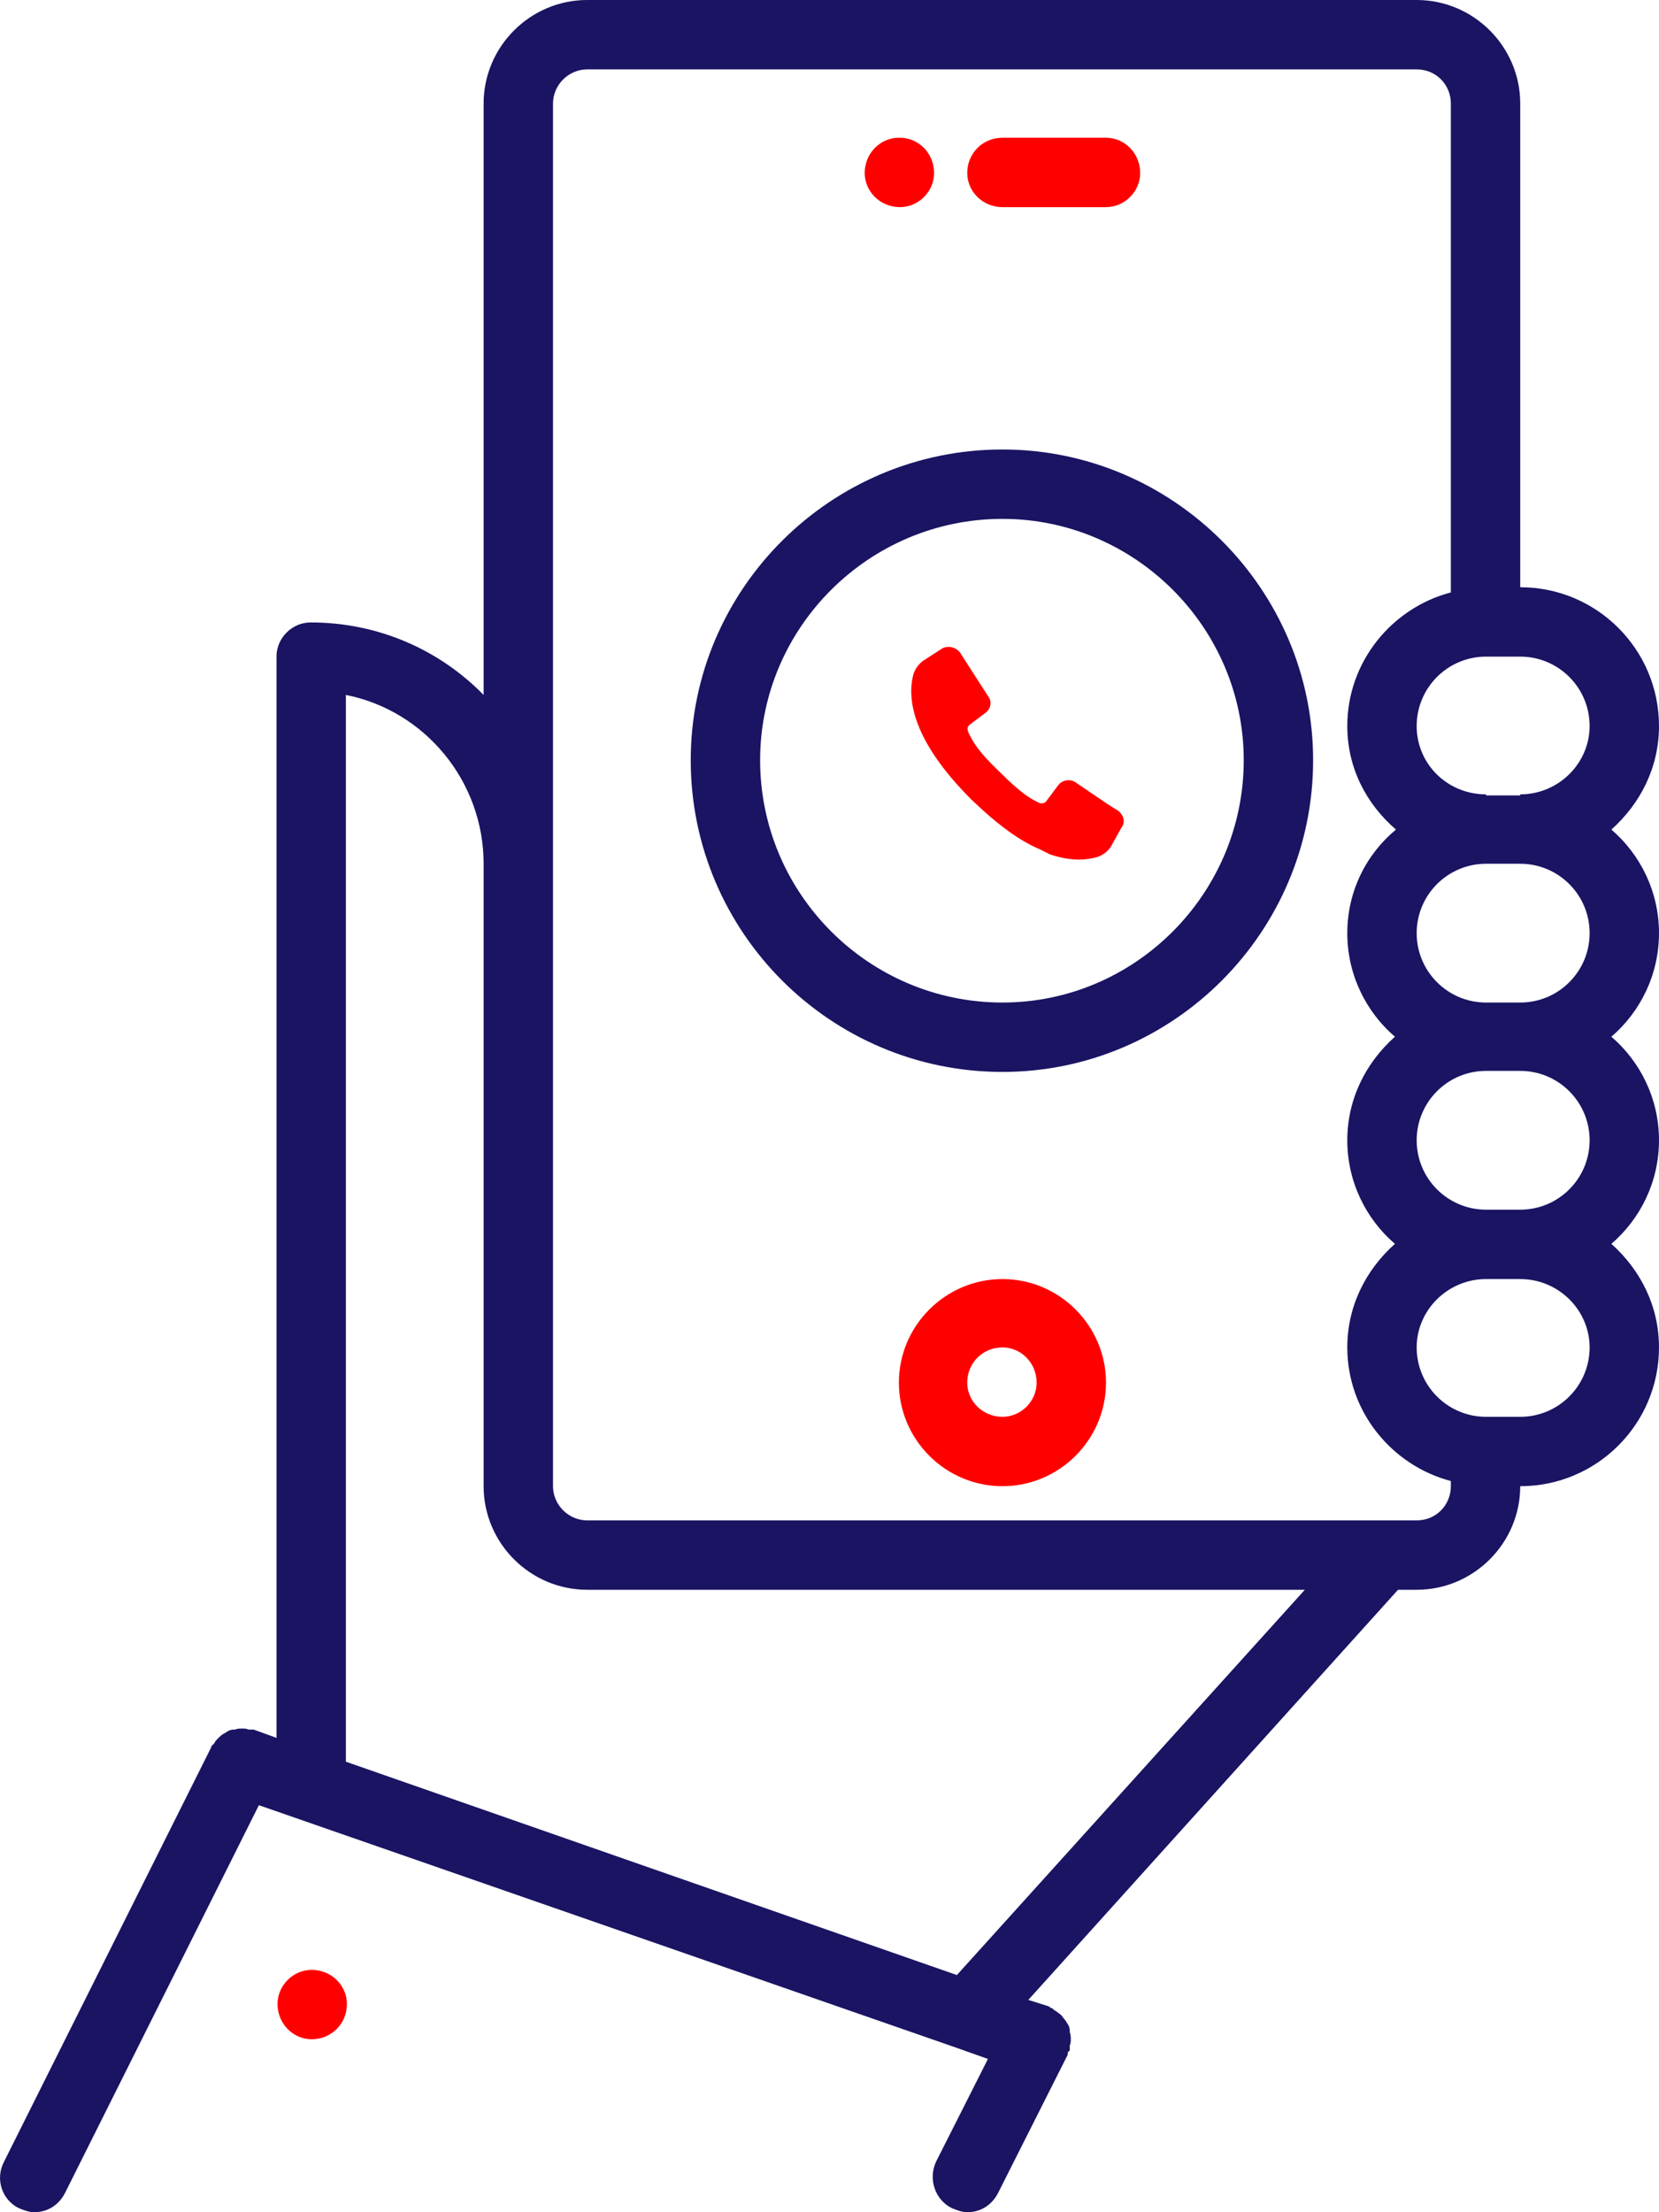 <svg xmlns="http://www.w3.org/2000/svg" xmlns:xlink="http://www.w3.org/1999/xlink" xml:space="preserve" width="16.017mm" height="21.356mm" style="shape-rendering:geometricPrecision; text-rendering:geometricPrecision; image-rendering:optimizeQuality; fill-rule:evenodd; clip-rule:evenodd" viewBox="0 0 1602 2136">
 <defs>
  <style type="text/css">
   <![CDATA[
    .fil0 {fill:#1A1463;fill-rule:nonzero}
    .fil1 {fill:red;fill-rule:nonzero}
   ]]>
  </style>
 </defs>
 <g id="Layer_x0020_1">
  <g id="_2493152240688">
   <g>
    <g>
     <path class="fil0" d="M968 434c-166,0 -301,135 -301,300 0,166 135,301 301,301 165,0 300,-135 300,-301 0,-165 -135,-300 -300,-300zm0 534l0 0c-129,0 -234,-105 -234,-234 0,-128 105,-233 234,-233 128,0 233,105 233,233 0,129 -105,234 -233,234z"></path>
    </g>
   </g>
   <g>
    <g>
     <path class="fil0" d="M1602 901c0,-40 -18,-76 -46,-100 28,-25 46,-60 46,-100 0,-74 -60,-134 -134,-134l0 -467c0,-55 -45,-100 -100,-100l-801 0c-55,0 -100,45 -100,100l0 571c-42,-43 -101,-70 -167,-70 -18,0 -33,15 -33,33l0 1044 -22 -8c-2,0 -3,0 -5,0 -2,-1 -4,-1 -6,-1 -3,0 -5,0 -7,1 -2,0 -4,0 -6,1 -2,1 -3,2 -5,3 -2,1 -4,3 -5,4 -2,2 -3,3 -4,5 -1,2 -3,2 -3,4l-200 400c-9,17 -2,37 14,45 5,2 10,4 15,4 13,0 24,-7 30,-19l187 -374 673 234c0,0 0,0 0,0l31 11 -50 99c-8,17 -1,37 15,45 5,2 10,4 15,4 13,0 24,-7 30,-19l67 -133c0,-1 0,-2 0,-2 1,-1 1,-2 2,-2 0,-2 0,-3 0,-5 1,-2 1,-4 1,-6 0,-2 0,-4 -1,-7 0,-2 0,-4 -1,-6 -1,-2 -2,-3 -3,-5 -2,-2 -3,-4 -4,-5 -2,-2 -4,-3 -5,-4 -2,-1 -3,-2 -4,-3 -1,0 -1,0 -2,-1 -1,0 -1,-1 -2,-1l-19 -6 357 -396 18 0c55,0 100,-45 100,-100 74,0 134,-60 134,-134 0,-40 -18,-75 -46,-100 28,-24 46,-60 46,-100 0,-40 -18,-76 -46,-100 28,-24 46,-60 46,-100zm-678 1006l0 0 -590 -206 0 -1030c76,15 133,83 133,163l0 601c0,55 45,100 100,100l693 0 -336 372zm477 -472l0 0c0,18 -14,33 -33,33l-801 0c-18,0 -33,-15 -33,-33l0 -1335c0,-18 15,-33 33,-33l801 0c19,0 33,15 33,33l0 472c-57,15 -100,67 -100,129 0,40 18,75 47,100 -29,24 -47,60 -47,100 0,40 18,76 46,100 -28,25 -46,60 -46,100 0,40 18,76 46,100 -28,25 -46,60 -46,100 0,62 43,114 100,129l0 5zm67 -67l0 0 -33 0c-37,0 -67,-30 -67,-67 0,-36 30,-66 67,-66 0,0 0,0 0,0 0,0 0,0 0,0l33 0c37,0 67,30 67,66 0,37 -30,67 -67,67zm0 -200l0 0c0,0 0,0 0,0l-33 0c0,0 0,0 0,0 -37,0 -67,-30 -67,-67 0,-37 30,-67 67,-67 0,0 0,0 0,0l33 0c37,0 67,30 67,67 0,37 -30,67 -67,67zm0 -200l0 0 -33 0c0,0 0,0 0,0 -37,0 -67,-30 -67,-67 0,-37 30,-67 67,-67l33 0c0,0 0,0 0,0 37,0 67,30 67,67 0,37 -30,67 -67,67zm0 -201l0 0c0,0 0,0 0,0 0,0 0,1 0,1l-33 0c0,0 0,-1 0,-1 -37,0 -67,-29 -67,-66 0,-37 30,-67 67,-67l33 0c37,0 67,30 67,67 0,36 -30,66 -67,66z"></path>
    </g>
   </g>
   <g>
    <path class="fil1" d="M301 1902l0 0c-18,0 -33,15 -33,33 0,19 15,34 33,34 19,0 34,-15 34,-34 0,-18 -15,-33 -34,-33z"></path>
   </g>
   <g>
    <g>
     <path class="fil1" d="M968 1235c-55,0 -100,45 -100,100 0,55 45,100 100,100 55,0 100,-45 100,-100 0,-55 -45,-100 -100,-100zm0 133l0 0c-19,0 -34,-15 -34,-33 0,-19 15,-34 34,-34 18,0 33,15 33,34 0,18 -15,33 -33,33z"></path>
    </g>
   </g>
   <g>
    <path class="fil1" d="M869 200c18,0 33,-15 33,-33 0,-19 -15,-34 -33,-34l-1 0c-18,0 -33,15 -33,34 0,18 15,33 34,33z"></path>
   </g>
   <g>
    <path class="fil1" d="M968 200l100 0c18,0 33,-15 33,-33 0,-19 -15,-34 -33,-34l-100 0c-19,0 -34,15 -34,34 0,18 15,33 34,33z"></path>
   </g>
   <g>
    <path class="fil1" d="M1080 783l-8 -5 -6 -4 -28 -19c-5,-3 -12,-2 -16,3l-12 16c-2,2 -5,2 -7,1l-2 -1c-8,-4 -17,-10 -36,-29 -20,-19 -25,-28 -29,-36l-1 -2c-1,-3 -1,-5 1,-7l16 -12c5,-4 6,-11 2,-16l-27 -42c-4,-5 -11,-7 -17,-4l-17 11c-5,3 -9,8 -11,14 -6,23 -2,63 56,121 26,25 47,40 66,48l10 5c9,3 19,5 28,5 6,0 11,-1 16,-2 7,-2 12,-6 15,-11l10 -18c4,-5 2,-12 -3,-16z"></path>
   </g>
  </g>
 </g>
</svg>